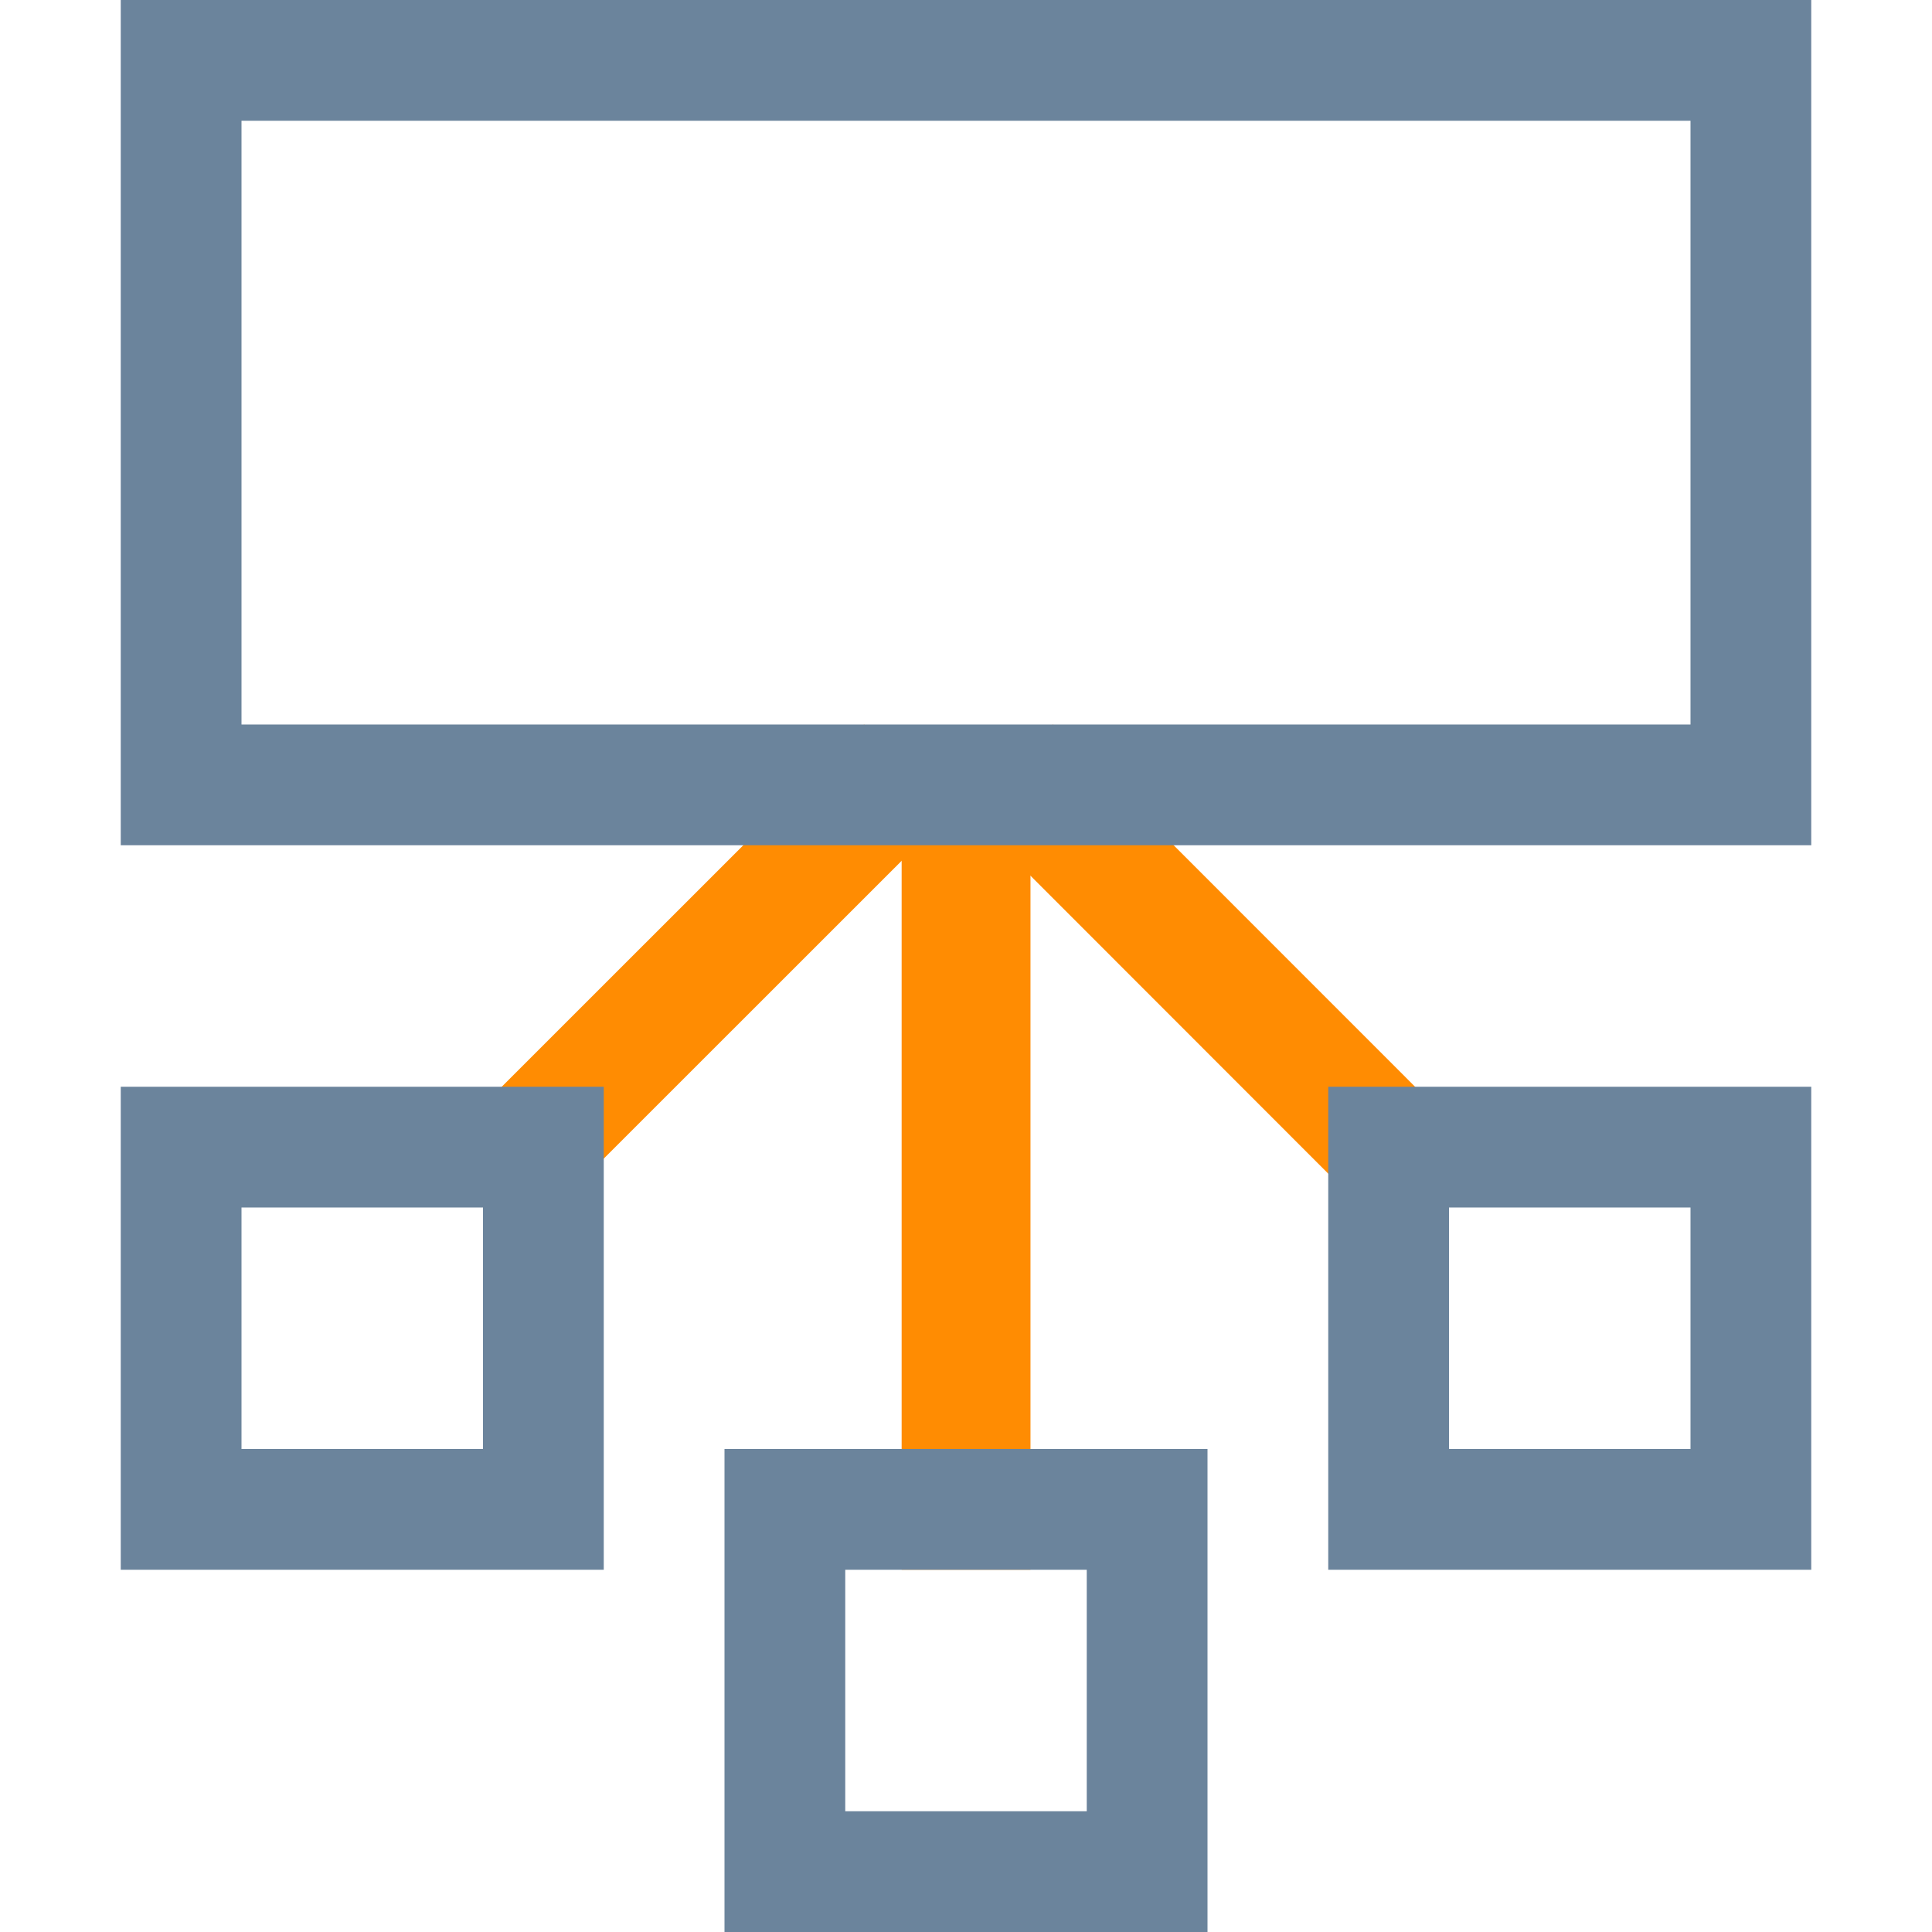 <svg xmlns="http://www.w3.org/2000/svg" viewBox="0 0 16 16"><g fill="none"><path fill="#FF8C02" d="M8 6.718L8.72 6l3.374 3.375-.719.72zM7.156 6l.72.72-3.157 3.156-.72-.72z"/><path fill="#FF8C02" d="M7.467 6.4h1.067V13H7.467z"/><path d="M2 1v5h12V1H2zM1 0h14v7H1V0zm1 10v2h2v-2H2zM1 9h4v4H1V9zm11 1v2h2v-2h-2zm-1-1h4v4h-4V9zm-4 4v2h2v-2H7zm-1-1h4v4H6v-4z" fill="#6B849C"/></g></svg>